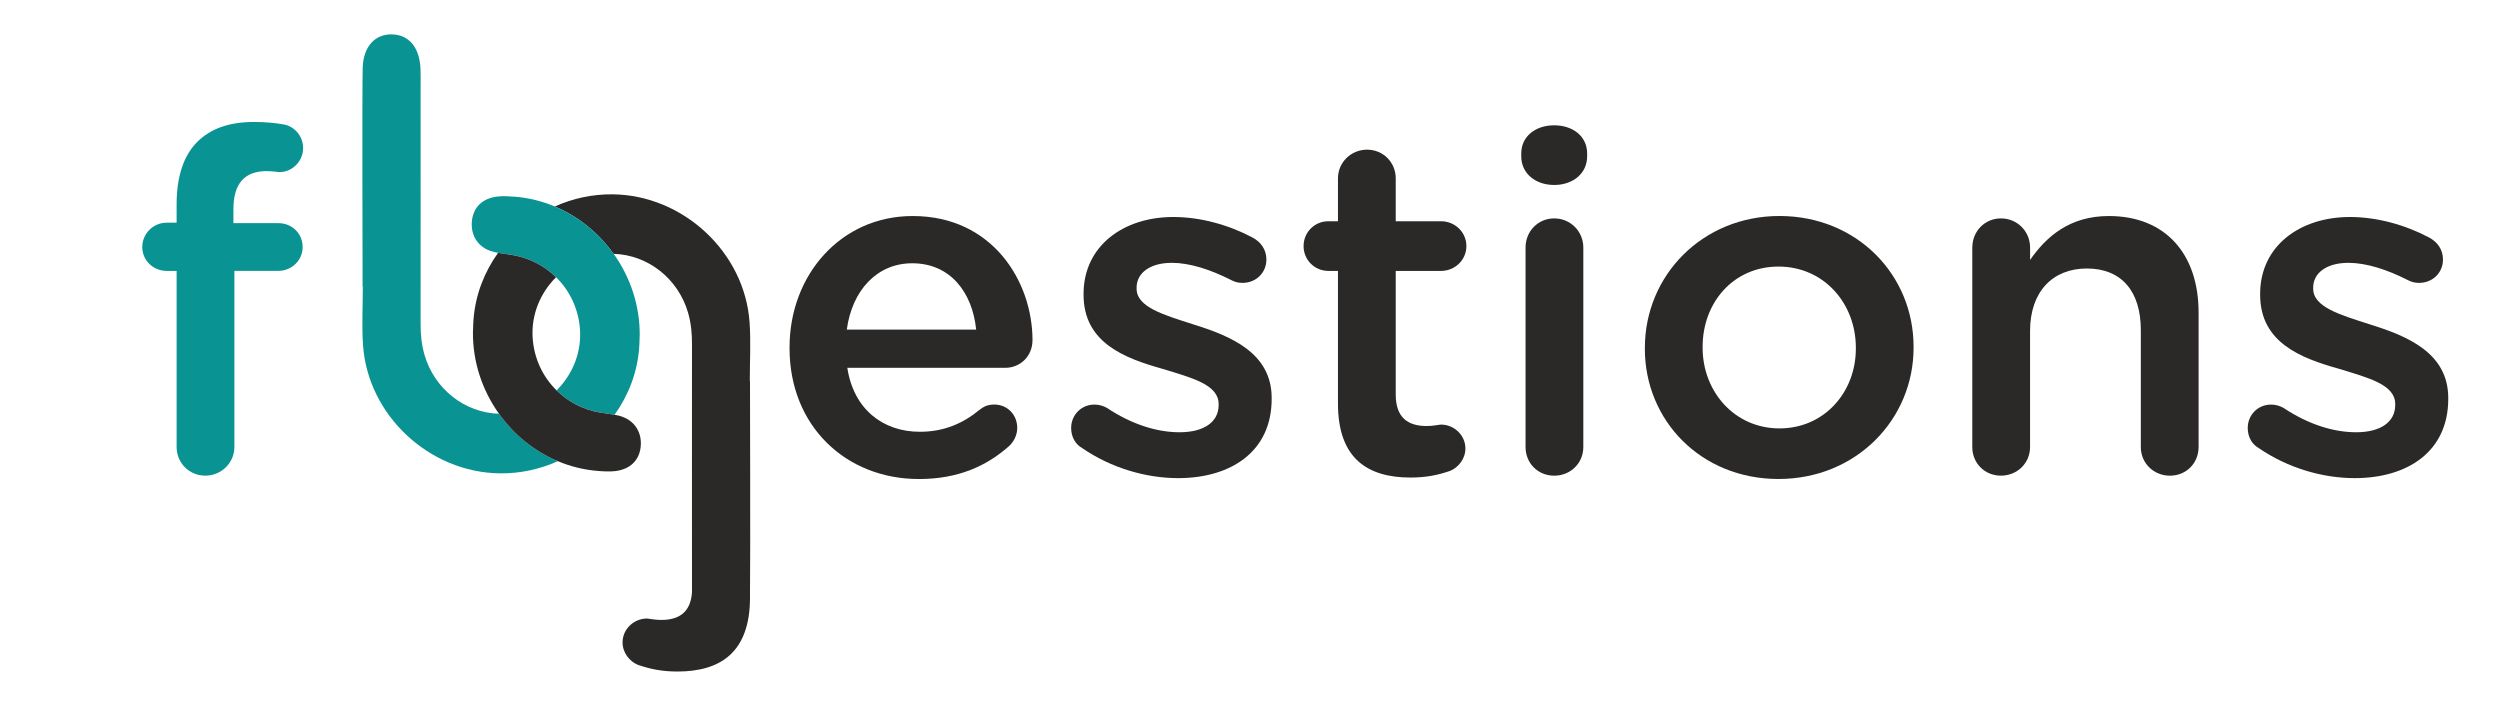 <?xml version="1.0" encoding="UTF-8"?> <svg xmlns="http://www.w3.org/2000/svg" id="Capa_1" data-name="Capa 1" viewBox="0 0 727 210"><defs><style> .cls-1 { fill: none; } .cls-1, .cls-2, .cls-3 { stroke-width: 0px; } .cls-2 { fill: #099393; } .cls-3 { fill: #2a2927; } </style></defs><g><path class="cls-3" d="M267.22,139.3c-21.24,0-37.62-15.41-37.62-38.03v-.28c0-20.96,14.85-38.17,35.81-38.17,23.32,0,34.84,19.16,34.84,36.09,0,4.72-3.61,8.05-7.91,8.05h-45.94c1.8,11.94,10.27,18.6,21.1,18.6,7.08,0,12.63-2.5,17.35-6.39,1.25-.97,2.36-1.53,4.3-1.53,3.75,0,6.66,2.92,6.66,6.8,0,2.08-.97,3.89-2.22,5.14-6.66,5.97-14.99,9.72-26.37,9.72ZM283.87,95.85c-1.11-10.83-7.5-19.29-18.6-19.29-10.27,0-17.49,7.91-19.02,19.29h37.62Z"></path><path class="cls-3" d="M314.68,130.28c-1.8-.97-3.19-3.05-3.19-5.83,0-3.75,2.91-6.8,6.8-6.8,1.39,0,2.64.42,3.61.97,7.08,4.72,14.44,7.08,21.1,7.08,7.22,0,11.38-3.05,11.38-7.91v-.28c0-5.69-7.77-7.63-16.38-10.27-10.83-3.05-22.9-7.5-22.9-21.51v-.28c0-13.88,11.52-22.35,26.1-22.35,7.77,0,15.96,2.22,23.04,5.97,2.36,1.25,4.03,3.47,4.03,6.39,0,3.89-3.05,6.8-6.94,6.8-1.39,0-2.22-.28-3.33-.83-5.97-3.05-12.08-5-17.21-5-6.52,0-10.27,3.05-10.27,7.22v.28c0,5.41,7.91,7.63,16.52,10.41,10.69,3.33,22.76,8.19,22.76,21.38v.28c0,15.41-11.94,23.04-27.21,23.04-9.3,0-19.43-2.92-27.9-8.74Z"></path><path class="cls-3" d="M389.08,117.37v-38.59h-2.78c-4.03,0-7.22-3.19-7.22-7.22s3.19-7.22,7.22-7.22h2.78v-12.49c0-4.58,3.75-8.33,8.47-8.33s8.33,3.75,8.33,8.33v12.49h13.19c4.03,0,7.36,3.19,7.36,7.22s-3.33,7.22-7.36,7.22h-13.19v35.95c0,6.52,3.33,9.16,9.02,9.16,1.94,0,3.61-.42,4.16-.42,3.75,0,7.08,3.05,7.08,6.94,0,3.05-2.08,5.55-4.44,6.52-3.61,1.25-7.08,1.94-11.52,1.94-12.35,0-21.1-5.41-21.1-21.51Z"></path><path class="cls-3" d="M442.38,44.63c0-5,4.16-8.19,9.58-8.19s9.58,3.19,9.58,8.19v.83c0,5-4.16,8.33-9.58,8.33s-9.58-3.33-9.58-8.33v-.83ZM443.63,71.98c0-4.72,3.61-8.47,8.33-8.47s8.47,3.75,8.47,8.47v58.02c0,4.72-3.75,8.33-8.47,8.33s-8.33-3.61-8.33-8.33v-58.02Z"></path><path class="cls-3" d="M478.33,101.4v-.28c0-20.96,16.66-38.31,39.14-38.31s39,17.07,39,38.03v.28c0,20.82-16.66,38.17-39.28,38.17s-38.87-17.07-38.87-37.89ZM539.68,101.4v-.28c0-12.91-9.3-23.6-22.49-23.6s-22.07,10.55-22.07,23.32v.28c0,12.77,9.3,23.46,22.35,23.46s22.21-10.55,22.21-23.18Z"></path><path class="cls-3" d="M573.55,71.98c0-4.72,3.61-8.47,8.33-8.47s8.47,3.75,8.47,8.47v3.61c4.72-6.8,11.52-12.77,22.9-12.77,16.52,0,26.1,11.1,26.1,28.04v39.14c0,4.72-3.61,8.33-8.33,8.33s-8.47-3.61-8.47-8.33v-34.01c0-11.38-5.69-17.91-15.69-17.91s-16.52,6.8-16.52,18.18v33.73c0,4.72-3.75,8.33-8.47,8.33s-8.33-3.61-8.33-8.33v-58.02Z"></path><path class="cls-3" d="M656.83,130.28c-1.8-.97-3.19-3.05-3.19-5.83,0-3.75,2.92-6.8,6.8-6.8,1.39,0,2.64.42,3.61.97,7.08,4.72,14.44,7.08,21.1,7.08,7.22,0,11.38-3.05,11.38-7.91v-.28c0-5.69-7.77-7.63-16.38-10.27-10.83-3.05-22.9-7.5-22.9-21.51v-.28c0-13.88,11.52-22.35,26.1-22.35,7.77,0,15.96,2.22,23.04,5.97,2.36,1.25,4.03,3.47,4.03,6.39,0,3.89-3.05,6.8-6.94,6.8-1.39,0-2.22-.28-3.33-.83-5.97-3.05-12.08-5-17.21-5-6.52,0-10.27,3.05-10.27,7.22v.28c0,5.41,7.91,7.63,16.52,10.41,10.69,3.33,22.76,8.19,22.76,21.38v.28c0,15.41-11.94,23.04-27.21,23.04-9.3,0-19.43-2.92-27.9-8.74Z"></path></g><path class="cls-2" d="M51.36,78.78h-2.91c-3.89,0-7.08-3.05-7.08-6.94s3.19-7.08,7.08-7.08h2.91v-5.41c0-8.05,2.08-14.16,5.97-18.05,3.89-3.89,9.3-5.83,16.52-5.83,3.33,0,6.11.28,8.47.69,3.05.42,5.83,3.19,5.83,6.94s-3.19,7.08-7.08,6.94c-.97-.14-2.36-.28-3.47-.28-6.38,0-9.72,3.47-9.72,11.1v4.03h13.05c4.03,0,7.08,3.05,7.08,6.94s-3.19,6.94-7.08,6.94h-12.77v51.22c0,4.58-3.75,8.33-8.47,8.33s-8.33-3.75-8.33-8.33v-51.22Z"></path><path class="cls-1" d="M154.9,98.19c.38,6.01,2.94,11.38,6.96,15.33,4.6-4.57,7.23-10.9,6.81-17.58-.38-6.01-2.94-11.38-6.96-15.33-4.6,4.57-7.23,10.9-6.81,17.58Z"></path><path class="cls-3" d="M218.04,110.82c0-5.68.33-11.39-.06-17.04-1.39-20.4-19.29-37.04-39.8-37.27-5.95-.07-11.67,1.21-16.85,3.54,6.86,2.89,12.78,7.72,17.09,13.77,9.95.26,18.81,7.19,21.68,17.15.88,3.04,1.15,6.12,1.13,9.26-.03,7.39,0,61.49,0,68.87,0,1.04-.01,2.09,0,3.13-.38,5.68-3.61,8.05-8.95,8.05-1.94,0-3.61-.41-4.16-.41-3.75,0-7.08,3.05-7.08,6.94,0,3.05,2.08,5.55,4.44,6.52,3.61,1.25,7.08,1.95,11.52,1.95,12.35,0,21.1-5.42,21.1-21.52v-1.23c.14-11.23,0-56.45,0-61.71h-.07Z"></path><path class="cls-2" d="M145.12,120.32c-9.95-.26-18.81-7.19-21.68-17.15-.88-3.04-1.15-6.12-1.13-9.26.03-7.39,0-61.49,0-68.87,0-1.7.06-3.41-.03-5.11-.31-6.18-3.34-9.79-8.25-9.93-4.93-.14-8.33,3.48-8.55,9.58-.2,5.68-.04,58.08-.04,63.76h.07c0,5.68-.33,11.39.06,17.04,1.39,20.4,19.29,37.04,39.8,37.27,5.95.07,11.67-1.21,16.85-3.54-6.86-2.89-12.78-7.72-17.09-13.77Z"></path><path class="cls-2" d="M178.43,73.82c-4.32-6.05-10.23-10.88-17.09-13.77-3.65-1.54-7.57-2.53-11.65-2.85-1.69-.13-3.42-.24-5.1-.04-4.3.53-6.92,3.11-7.35,7-.44,3.93,1.45,7.38,5.27,8.78.75.27,1.54.45,2.33.59,1.42.26,2.89.4,4.32.65,4.92.86,9.23,3.16,12.55,6.43,4.01,3.95,6.58,9.32,6.96,15.33.42,6.68-2.21,13.01-6.81,17.58,3.32,3.27,7.63,5.57,12.55,6.43,1.43.25,2.89.39,4.32.65,4-5.58,6.57-12.18,7.13-19.3.08-.99.12-1.99.13-2.99,0-.21.04-.42.04-.64.1-8.79-2.74-17.08-7.58-23.86Z"></path><path class="cls-3" d="M181.05,121.2c-.75-.27-1.54-.45-2.33-.59-1.42-.26-2.89-.4-4.32-.65-4.92-.86-9.23-3.16-12.55-6.43-4.01-3.95-6.58-9.32-6.96-15.33-.42-6.68,2.21-13.01,6.81-17.58-3.32-3.27-7.63-5.57-12.55-6.43-1.43-.25-2.89-.39-4.32-.65-4,5.58-6.57,12.18-7.13,19.3-.08.99-.12,1.99-.13,2.99,0,.21-.04.42-.04.64-.1,8.79,2.74,17.08,7.58,23.86,4.32,6.05,10.23,10.89,17.09,13.77,3.65,1.54,7.57,2.53,11.65,2.85,1.69.13,3.42.24,5.1.04,4.3-.53,6.92-3.11,7.35-6.99.44-3.93-1.45-7.38-5.27-8.78Z"></path></svg> 
